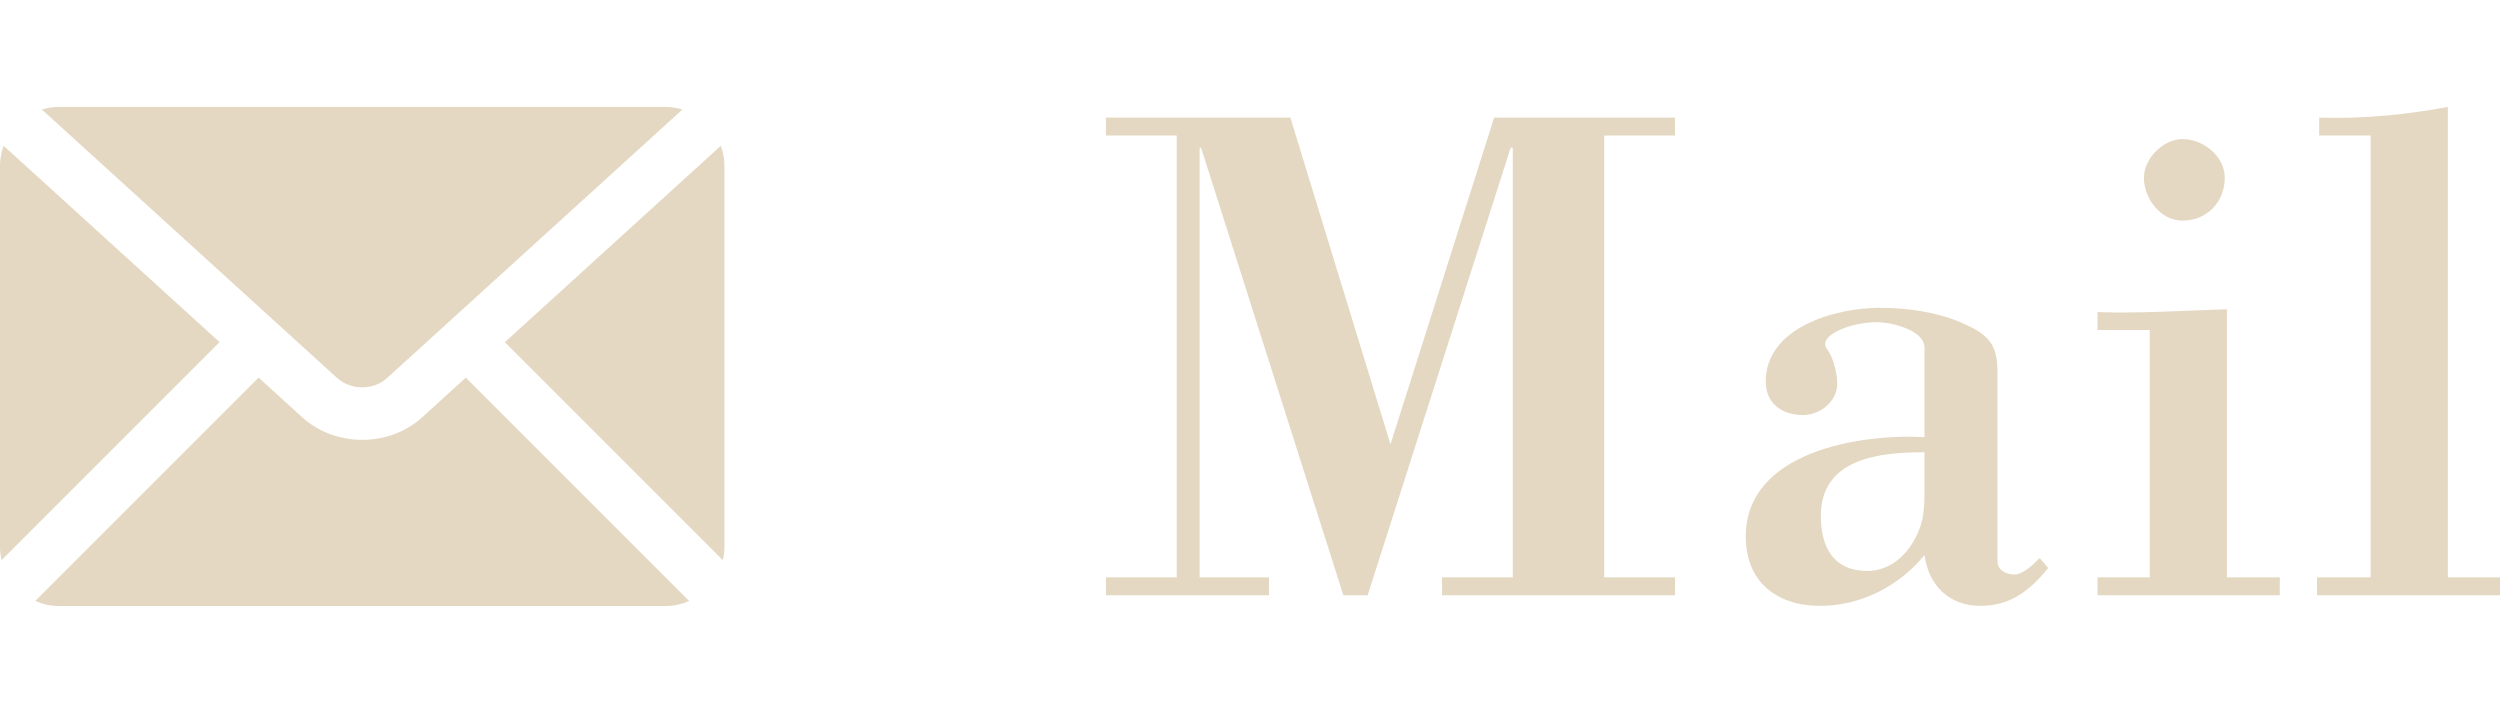<?xml version="1.0" encoding="UTF-8"?><svg id="_レイヤー_1" xmlns="http://www.w3.org/2000/svg" viewBox="0 0 350.69 100"><defs><style>.cls-1{fill:none;}.cls-2{fill:#e4d8c2;}</style></defs><g><path class="cls-2" d="m47.35,53.06c1.87,1.7,5.04,1.7,6.91,0L95.73,15.36c-.76-.23-1.56-.36-2.39-.36H8.26c-.83,0-1.63.13-2.39.36l41.47,37.71Z"/><path class="cls-2" d="m101.4,78.58c.14-.59.22-1.21.22-1.84V23.26c0-.99-.18-1.93-.51-2.81l-30.29,27.55,30.58,30.58Z"/><path class="cls-2" d="m65.34,52.97l-6.11,5.56c-2.32,2.11-5.37,3.17-8.42,3.17s-6.1-1.06-8.42-3.17l-6.11-5.56-31.33,31.33c1.02.45,2.14.71,3.32.71h85.08c1.18,0,2.3-.26,3.32-.71l-31.33-31.33Z"/><path class="cls-2" d="m.51,20.45c-.32.88-.51,1.83-.51,2.81v53.47c0,.63.08,1.25.22,1.84l30.58-30.58L.51,20.45Z"/></g><g><path class="cls-2" d="m225.04,80.99h9.93v2.51h-32.69v-2.51h9.93V20.72h-.3l-20.06,62.78h-3.41l-19.96-62.78h-.2v60.27h9.73v2.51h-22.87v-2.51h9.93V19.01h-9.93v-2.51h25.87l14.04,45.83,14.54-45.83h25.37v2.51h-9.93v61.98Z"/><path class="cls-2" d="m269.96,48.8c0-2.61-4.91-3.61-6.62-3.61-3.81,0-8.52,1.91-7.02,3.81.6.8,1.4,2.91,1.4,4.81,0,2.61-2.51,4.41-4.81,4.41-2.81,0-5.22-1.5-5.22-4.71,0-7.62,9.83-10.33,15.95-10.33,4.31,0,8.93.7,12.84,2.71,2.81,1.4,3.71,3.01,3.71,6.12v26.68c0,1.3,1.2,1.9,2.41,1.9s2.71-1.5,3.51-2.31l1.2,1.4c-2.61,3.21-5.32,5.31-9.53,5.31s-7.22-2.71-7.82-7.12c-3.61,4.41-9.03,7.12-14.64,7.12-6.02,0-10.43-3.31-10.43-9.73,0-11.93,16.05-14.44,25.07-13.94v-12.54Zm0,14.64c-6.22,0-14.54.8-14.54,8.93,0,4.41,1.8,7.72,6.52,7.72,3.51,0,6.12-2.71,7.32-5.92.6-1.5.7-3.31.7-5.21v-5.52Z"/><path class="cls-2" d="m294.23,83.5v-2.51h7.32v-34.7h-7.32v-2.51c5.92.2,12.03-.2,18.15-.4v37.61h7.42v2.51h-25.57Zm11.93-52.55c-3.11,0-5.42-3.11-5.42-6.02,0-2.71,2.71-5.42,5.42-5.42,2.91,0,5.92,2.41,5.92,5.42,0,3.41-2.51,6.02-5.92,6.02Z"/><path class="cls-2" d="m325.02,83.5v-2.51h7.52V19.01h-7.22v-2.51c6.12.2,12.13-.4,18.05-1.5v65.99h7.32v2.51h-25.67Z"/></g><rect class="cls-1" x="44.22" width="11.79" height="14.79"/><rect class="cls-1" x="44.22" y="85.21" width="11.79" height="14.79"/></svg>